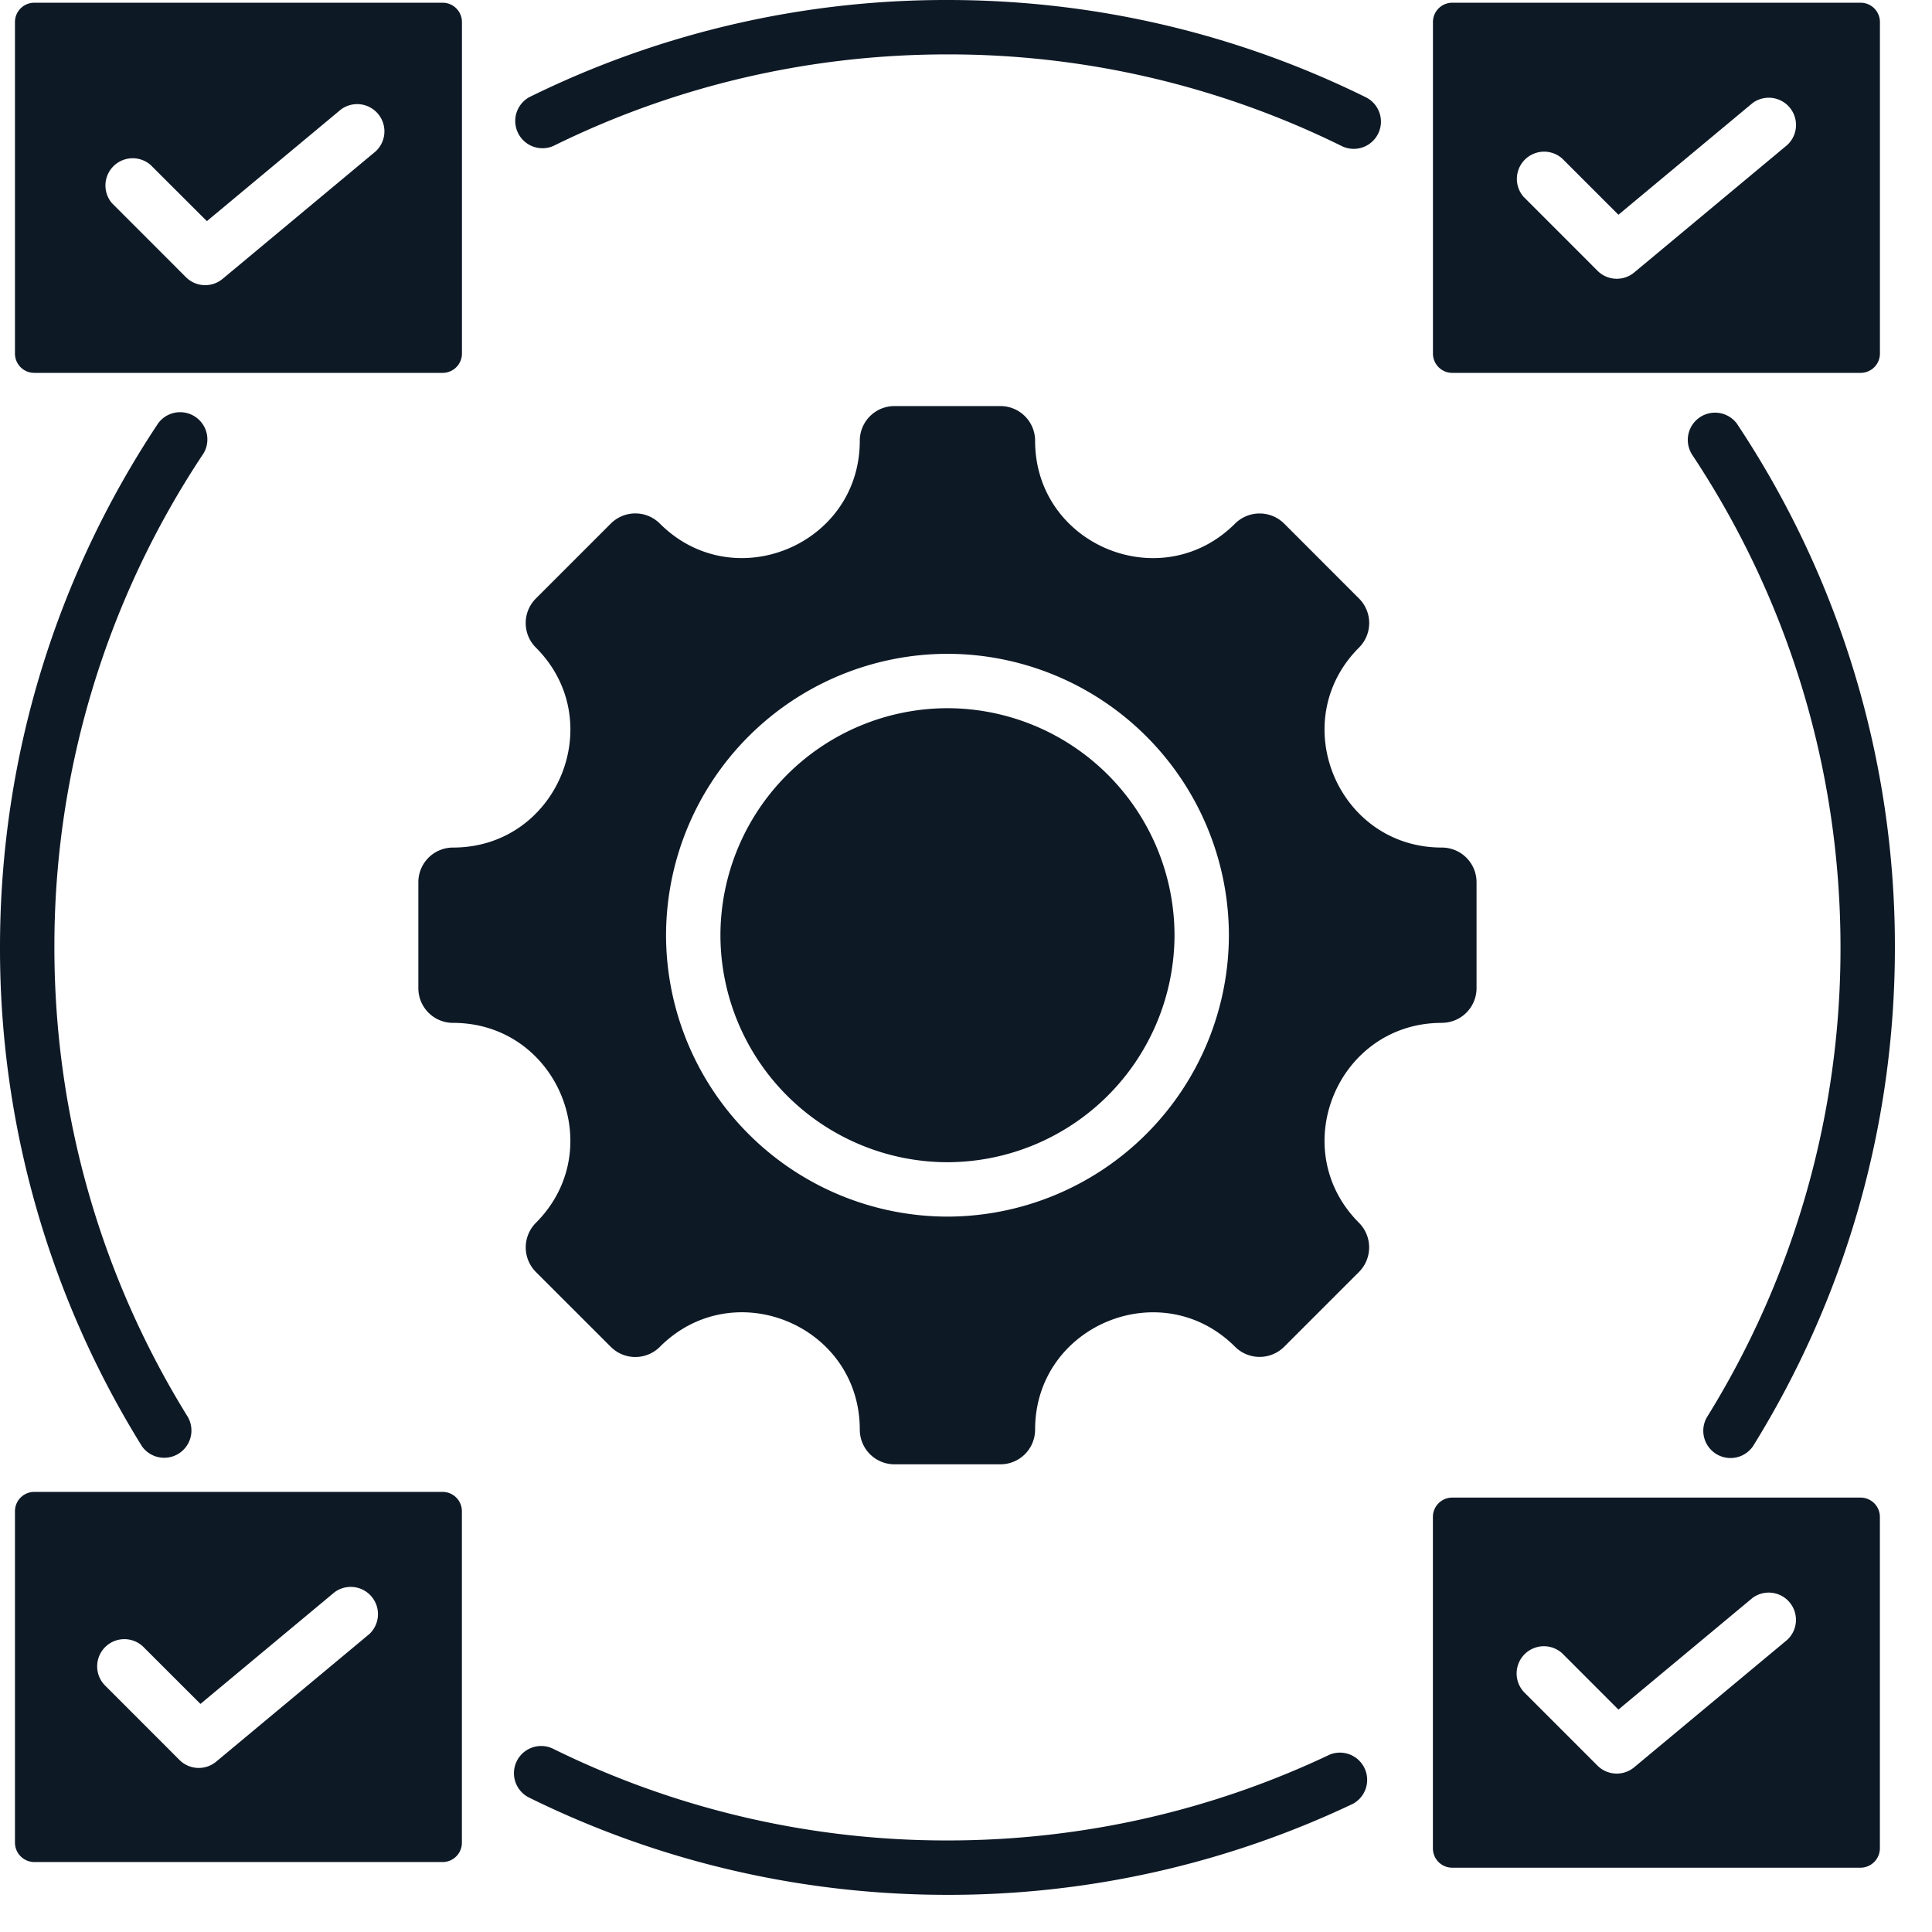 <svg xmlns="http://www.w3.org/2000/svg" width="39" height="39" fill="none"><path fill="#0E1926" fill-rule="evenodd" d="M29.105 20.648c-2.103 0-3.159 2.548-1.672 4.036a.703.703 0 0 1 0 .992l-1.51 1.51a.703.703 0 0 1-.992 0c-1.488-1.487-4.036-.43-4.036 1.672a.7.7 0 0 1-.701.701h-2.136a.7.7 0 0 1-.702-.7c0-2.106-2.547-3.161-4.035-1.672a.7.7 0 0 1-.992 0l-1.511-1.51a.703.703 0 0 1 0-.993c1.487-1.488.433-4.036-1.672-4.036a.7.7 0 0 1-.701-.701V17.81a.7.7 0 0 1 .701-.701c2.105 0 3.16-2.549 1.672-4.036a.7.7 0 0 1 0-.992l1.511-1.511a.7.7 0 0 1 .992 0c1.487 1.487 4.035.433 4.035-1.672a.7.7 0 0 1 .702-.701h2.136a.7.7 0 0 1 .701.701c0 2.105 2.548 3.16 4.036 1.672a.703.703 0 0 1 .992 0l1.51 1.511a.7.7 0 0 1 0 .992c-1.487 1.487-.431 4.036 1.672 4.036a.7.7 0 0 1 .701.7v2.137a.7.7 0 0 1-.701.701m-9.979 3.912a5.693 5.693 0 0 0 5.681-5.68 5.69 5.69 0 0 0-5.68-5.681 5.69 5.69 0 0 0-5.682 5.68 5.69 5.69 0 0 0 5.681 5.681m0-1.098a4.59 4.59 0 0 1-4.583-4.582 4.59 4.59 0 0 1 4.583-4.583 4.59 4.59 0 0 1 4.583 4.583 4.593 4.593 0 0 1-4.583 4.582m7.719 11.957a.55.55 0 0 1 .47.992 19 19 0 0 1-8.19 1.84c-3.03 0-5.896-.706-8.444-1.963a.549.549 0 0 1 .486-.985 17.94 17.94 0 0 0 7.959 1.85c2.761 0 5.378-.622 7.719-1.734M3.799 28.617a.55.55 0 0 1-.932.58A19.03 19.03 0 0 1 0 19.125c0-3.91 1.176-7.548 3.193-10.58a.55.55 0 0 1 .914.61 17.93 17.93 0 0 0-3.009 9.97c0 3.481.989 6.734 2.701 9.49M34.144 9.155a.55.55 0 0 1 .914-.608 19.03 19.03 0 0 1 3.193 10.579c0 3.694-1.05 7.145-2.866 10.07a.55.55 0 0 1-.933-.58 17.93 17.93 0 0 0 2.701-9.49c0-3.686-1.108-7.114-3.01-9.97M11.167 2.948a.55.55 0 0 1-.486-.985A19 19 0 0 1 19.126 0c3.03 0 5.897.706 8.444 1.963a.549.549 0 0 1-.486.985 17.94 17.94 0 0 0-7.958-1.85c-2.856 0-5.558.665-7.959 1.85M37.557.055a.39.39 0 0 1 .392.392v6.688a.39.39 0 0 1-.392.392h-8.239a.39.39 0 0 1-.392-.392V.447a.39.39 0 0 1 .393-.392zM30.76 3.977l1.489 1.49a.55.55 0 0 0 .74.033l3.09-2.574a.55.55 0 0 0-.703-.844L32.67 4.335l-1.134-1.134a.55.55 0 0 0-.777.776m6.797 26.254a.39.39 0 0 1 .392.392v6.687a.393.393 0 0 1-.392.392h-8.239a.39.39 0 0 1-.392-.392v-6.687a.39.39 0 0 1 .393-.392zm-6.797 3.922 1.489 1.489a.55.55 0 0 0 .74.033l3.09-2.573a.55.55 0 0 0-.703-.844L32.67 34.51l-1.134-1.135a.55.55 0 0 0-.777.777M8.933.055a.39.39 0 0 1 .392.392v6.688a.39.39 0 0 1-.392.392H.694a.39.39 0 0 1-.392-.392V.447A.39.39 0 0 1 .694.055zM2.265 4.106l1.489 1.49a.55.55 0 0 0 .74.033l3.09-2.574a.55.55 0 0 0-.703-.844L4.176 4.464 3.04 3.33a.55.55 0 0 0-.776.776m6.668 26.01a.39.39 0 0 1 .392.392v6.688a.39.39 0 0 1-.392.392H.694a.393.393 0 0 1-.392-.392v-6.688a.39.39 0 0 1 .392-.392zm-6.797 3.922 1.489 1.49a.55.55 0 0 0 .74.033l3.09-2.574a.55.55 0 0 0-.703-.844l-2.705 2.253-1.135-1.134a.549.549 0 1 0-.776.776" clip-rule="evenodd"/></svg>